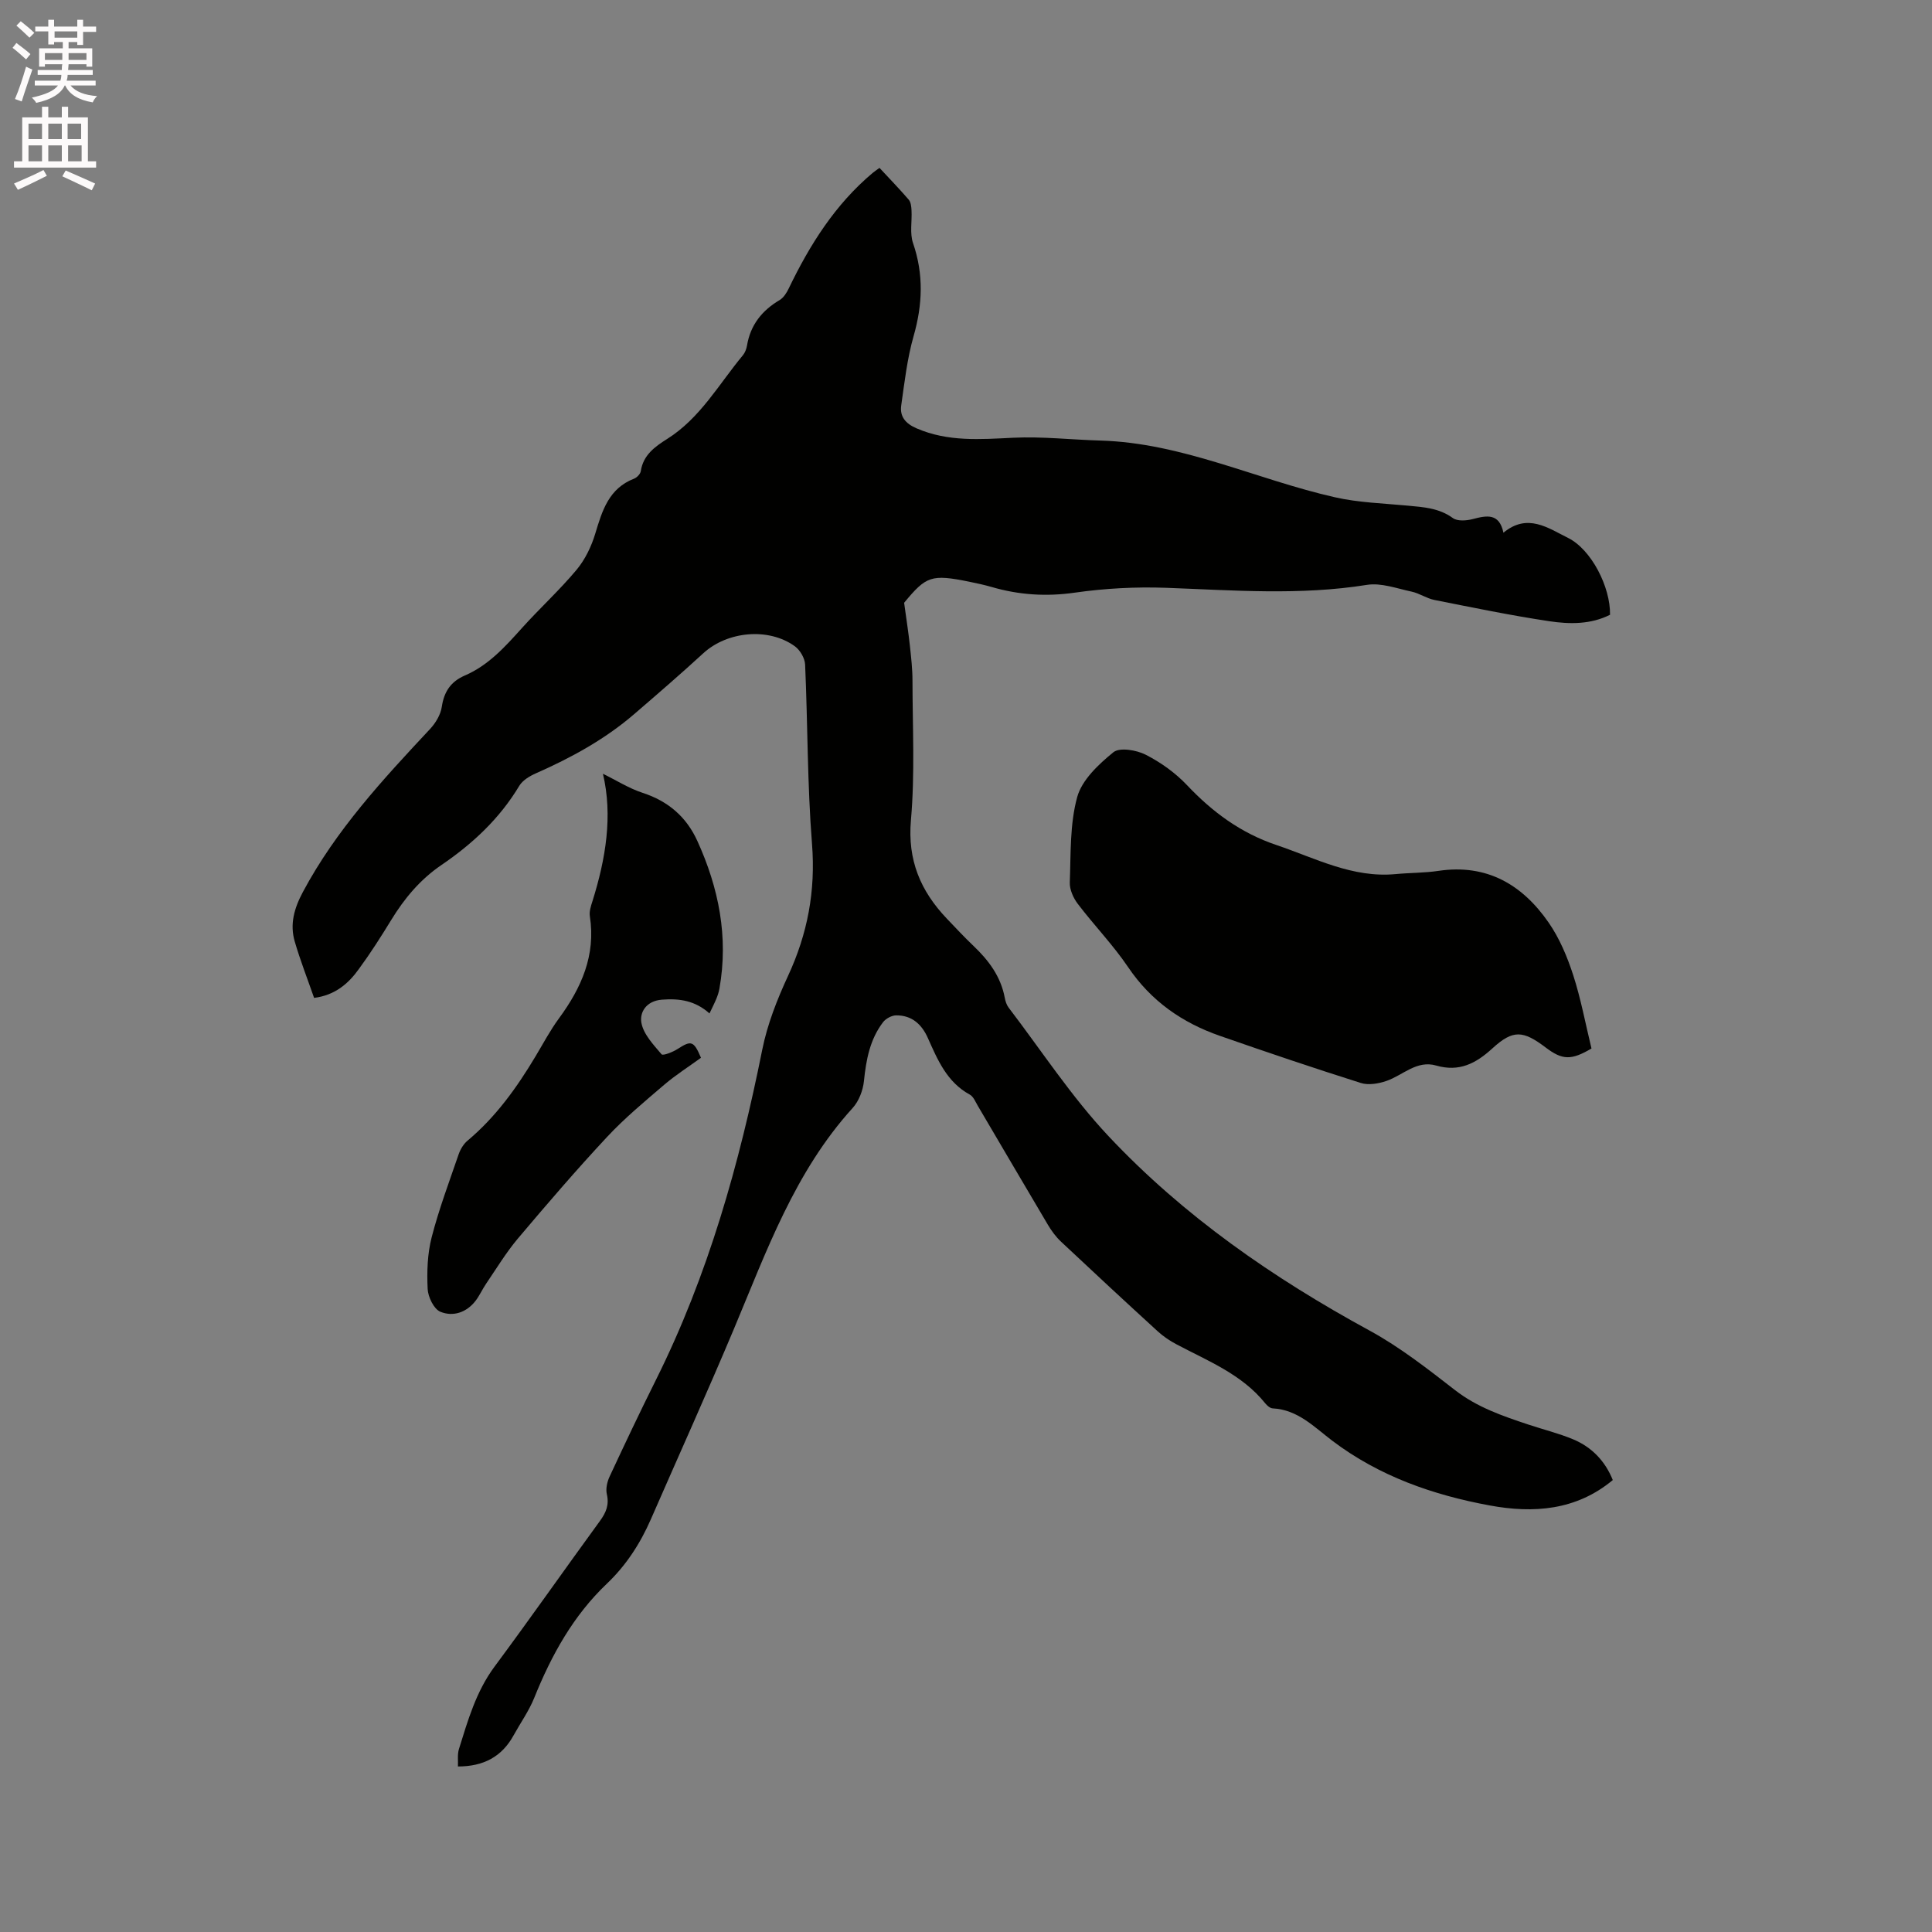 <svg enable-background="new 0 0 400 400" viewBox="0 0 400 400" xmlns="http://www.w3.org/2000/svg"><rect x="0" y="0" width="400" height="400" fill="#808080" stroke="none"/><path d="m2.6 9.9.8-1c.9.7 1.9 1.4 2.9 2.3l-.9 1.1c-1.1-1-2-1.8-2.8-2.4zm.5 10.6c.9-2.1 1.6-4.3 2.3-6.7.4.2.8.4 1.3.6-.7 2.1-1.5 4.3-2.2 6.6zm.3-15.2.9-.9c1 .8 2 1.6 2.8 2.4l-1 1c-.9-.9-1.8-1.7-2.7-2.5zm12.6-1.2h1.2v1.4h2.7v1.1h-2.7v2.7h-1.2v-.6h-1.8v1.3h4.9v3.8h-1.2v-.5h-3.7c0 .4-.1.9-.1 1.2h5.1v1h-5.2c0 .5-.1.9-.2 1.2h6v1h-5.2c1.1 1.3 2.9 2 5.5 2.2-.4.4-.7.8-.9 1.3-2.9-.5-4.8-1.6-5.7-3.5h-.1c-.8 1.7-2.7 2.9-5.9 3.6-.2-.4-.6-.8-.9-1.1 2.8-.6 4.6-1.4 5.4-2.5h-4.8v-1h5.3c.1-.3.2-.7.2-1.2h-4.9v-1h5c0-.4 0-.8.1-1.2h-3.6v.5h-1.2v-3.8h4.9v-1.3h-1.8v.5h-1.2v-2.7h-2.7v-1h2.7v-1.4h1.2v1.4h4.8zm-6.7 8.3h3.6c0-.4 0-.9 0-1.4h-3.6zm1.9-4.6h4.8v-1.3h-4.7v1.3zm6.7 3.2h-3.7v1.4h3.7z" fill="#fcfafa"/><path d="m8.7 22.1h1.3v2.2h2.8v-2.2h1.3v2.2h4.1v9.1h1.7v1.3h-17v-1.3h1.7v-9.1h4.1zm.3 13.1.7 1.2c-1.8.9-3.8 1.9-6 2.9-.2-.4-.5-.8-.8-1.3 2.3-1 4.4-1.9 6.1-2.8zm-3.1-6.4h2.8v-3.2h-2.8zm0 4.6h2.8v-3.3h-2.8zm4.1-4.6h2.8v-3.2h-2.8zm0 4.6h2.8v-3.3h-2.8zm3.6 1.9c2.1.9 4.1 1.8 6.1 2.7l-.7 1.4c-2.2-1.1-4.2-2-6.1-2.9zm3.2-9.7h-2.8v3.2h2.8zm-2.7 7.8h2.8v-3.3h-2.8z" fill="#fcfafa"/><g fill="#010100"><path d="m65.03 206.6c-1.35-3.88-2.85-7.71-4-11.64-1.06-3.62-.13-6.9 1.69-10.3 6.83-12.79 16.53-23.26 26.31-33.72 1.16-1.24 2.2-2.97 2.44-4.61.47-3.14 1.87-5.22 4.76-6.47 4.91-2.11 8.37-5.98 11.85-9.85 3.68-4.09 7.78-7.83 11.3-12.05 1.76-2.11 3.06-4.82 3.86-7.47 1.44-4.77 2.8-9.36 8.04-11.39.59-.23 1.3-.97 1.39-1.56.5-3.34 2.94-5.07 5.44-6.65 6.87-4.32 10.71-11.34 15.69-17.33.45-.54.74-1.31.86-2.02.71-4.26 3.09-7.25 6.76-9.42.82-.49 1.45-1.5 1.88-2.4 4.35-9.03 9.6-17.39 17.38-23.92.39-.33.83-.61 1.41-1.04 2.08 2.24 4.13 4.35 6.05 6.58.45.52.54 1.45.58 2.2.13 2.27-.39 4.73.31 6.78 2.24 6.5 1.98 12.78.11 19.31-1.32 4.64-1.87 9.51-2.55 14.3-.33 2.33.89 3.77 3.19 4.76 6.5 2.81 13.18 2.27 19.99 1.94 5.98-.29 12 .41 18 .58 17.04.48 32.34 8.06 48.59 11.74 4.92 1.12 10.07 1.26 15.12 1.74 3.27.31 6.46.49 9.32 2.57.95.69 2.84.55 4.15.2 2.9-.76 5.46-1.25 6.32 2.83 5-4.14 9.28-.94 13.36 1.07 4.85 2.39 8.81 10.19 8.71 15.92-3.99 2.02-8.38 1.97-12.61 1.33-7.95-1.19-15.84-2.83-23.73-4.39-1.63-.32-3.11-1.38-4.74-1.73-3.06-.65-6.31-1.87-9.25-1.4-13.85 2.22-27.67 1.12-41.54.61-6.3-.23-12.7.11-18.93 1-5.93.85-11.57.48-17.23-1.17-1.52-.44-3.08-.77-4.63-1.09-7.86-1.59-8.92-1.19-13.49 4.36.48 3.5.9 6.18 1.19 8.87.26 2.41.54 4.84.54 7.26.01 9.62.52 19.3-.32 28.86-.73 8.29 1.98 14.67 7.42 20.39 1.83 1.92 3.64 3.86 5.56 5.69 3.13 2.98 5.62 6.31 6.44 10.68.13.71.37 1.49.8 2.06 6.82 8.93 13.01 18.45 20.66 26.59 15.57 16.57 34.11 29.41 54.09 40.29 6.27 3.42 12.01 7.92 17.68 12.32 4.57 3.55 9.81 5.34 15.12 7.11 3.11 1.04 6.32 1.82 9.34 3.08 3.85 1.61 6.62 4.49 8.2 8.43-7.57 6.3-16.44 6.93-25.46 5.26-11.74-2.16-22.88-6.04-32.6-13.39-3.73-2.82-7.14-6.45-12.35-6.71-.54-.03-1.16-.57-1.54-1.04-4.84-6.02-11.83-8.75-18.36-12.21-1.39-.73-2.73-1.63-3.89-2.69-6.73-6.15-13.42-12.36-20.06-18.6-1.06-1-1.96-2.23-2.7-3.48-4.87-8.2-9.67-16.43-14.52-24.65-.48-.81-.89-1.88-1.64-2.29-4.75-2.59-6.67-7.2-8.7-11.75-1.28-2.86-3.35-4.69-6.56-4.66-.92.01-2.14.67-2.71 1.42-2.72 3.57-3.5 7.78-3.95 12.18-.2 1.94-1.05 4.17-2.35 5.59-11.97 13.19-17.81 29.61-24.52 45.61-5.57 13.26-11.5 26.37-17.26 39.56-2.19 5-5.11 9.51-9.07 13.28-6.99 6.64-11.5 14.82-15.06 23.66-1.1 2.72-2.85 5.18-4.28 7.77-2.42 4.41-6.21 6.44-11.52 6.44.06-1.18-.14-2.48.21-3.61 1.85-5.94 3.55-11.92 7.38-17.08 7.39-9.96 14.5-20.12 21.81-30.14 1.27-1.74 1.94-3.33 1.43-5.54-.26-1.12.06-2.55.56-3.63 3.12-6.71 6.29-13.39 9.59-20.01 10.82-21.69 17.29-44.75 22.03-68.41 1.05-5.23 3.07-10.37 5.32-15.23 4.06-8.74 5.74-17.62 4.98-27.32-.98-12.35-.88-24.79-1.43-37.18-.06-1.31-1.05-3-2.13-3.78-5.46-3.95-14.01-3.09-18.95 1.45-4.68 4.3-9.5 8.46-14.32 12.61-6.08 5.23-13.03 9.02-20.34 12.25-1.29.57-2.75 1.44-3.44 2.59-4.07 6.79-9.68 12.01-16.13 16.4-4.39 2.99-7.66 6.91-10.4 11.4-2.1 3.43-4.27 6.84-6.65 10.08-2.18 3.07-4.98 5.48-9.3 6.02z"/><path d="m329.5 217.08c-4.21 2.48-6.03 2.41-9.49-.21-4.68-3.54-6.75-3.73-11.02.18-3.44 3.15-6.89 4.93-11.64 3.56-4.05-1.17-6.9 2.02-10.31 3.19-1.64.56-3.72.92-5.29.42-9.78-3.09-19.5-6.38-29.19-9.76-7.79-2.71-14.24-7.19-18.98-14.2-3.12-4.62-7.06-8.68-10.44-13.13-.92-1.21-1.7-2.95-1.65-4.42.22-5.93-.01-12.06 1.53-17.68.98-3.56 4.43-6.79 7.49-9.28 1.3-1.06 4.77-.47 6.68.5 3.13 1.59 6.16 3.76 8.57 6.31 5.27 5.57 11.12 9.9 18.5 12.39 8.09 2.73 15.76 6.87 24.71 6.02 2.95-.28 5.94-.23 8.87-.67 10-1.48 17.35 2.86 22.78 10.7 2.25 3.24 3.85 7.06 5.08 10.84 1.6 4.93 2.54 10.06 3.8 15.24z"/><path d="m124.83 160.2c2.78 1.36 5.38 3.02 8.22 3.95 5.28 1.72 9.05 4.96 11.32 9.94 4.44 9.75 6.48 19.88 4.58 30.59-.13.72-.36 1.43-.64 2.11-.4.96-.88 1.89-1.42 3.03-2.94-2.63-6.16-3.14-9.84-2.85-3.32.26-4.63 2.67-4.26 4.77.42 2.38 2.5 4.56 4.18 6.54.29.34 2.33-.46 3.32-1.1 2.82-1.82 3.34-1.71 4.84 1.82-2.5 1.82-5.18 3.52-7.58 5.56-4.08 3.49-8.24 6.94-11.89 10.86-6.36 6.82-12.44 13.9-18.45 21.02-2.44 2.9-4.42 6.19-6.56 9.33-.77 1.13-1.34 2.42-2.16 3.51-1.88 2.47-4.7 3.39-7.33 2.3-1.34-.56-2.54-3.06-2.62-4.73-.17-3.54-.05-7.24.82-10.64 1.5-5.83 3.63-11.49 5.59-17.2.36-1.05 1.01-2.15 1.85-2.85 5.86-4.91 10.21-10.99 14.09-17.48 1.58-2.63 3.02-5.37 4.84-7.84 4.65-6.33 7.65-13.06 6.39-21.16-.15-.98.22-2.1.54-3.09 2.76-8.8 4.23-17.7 2.17-26.39z"/></g></svg>